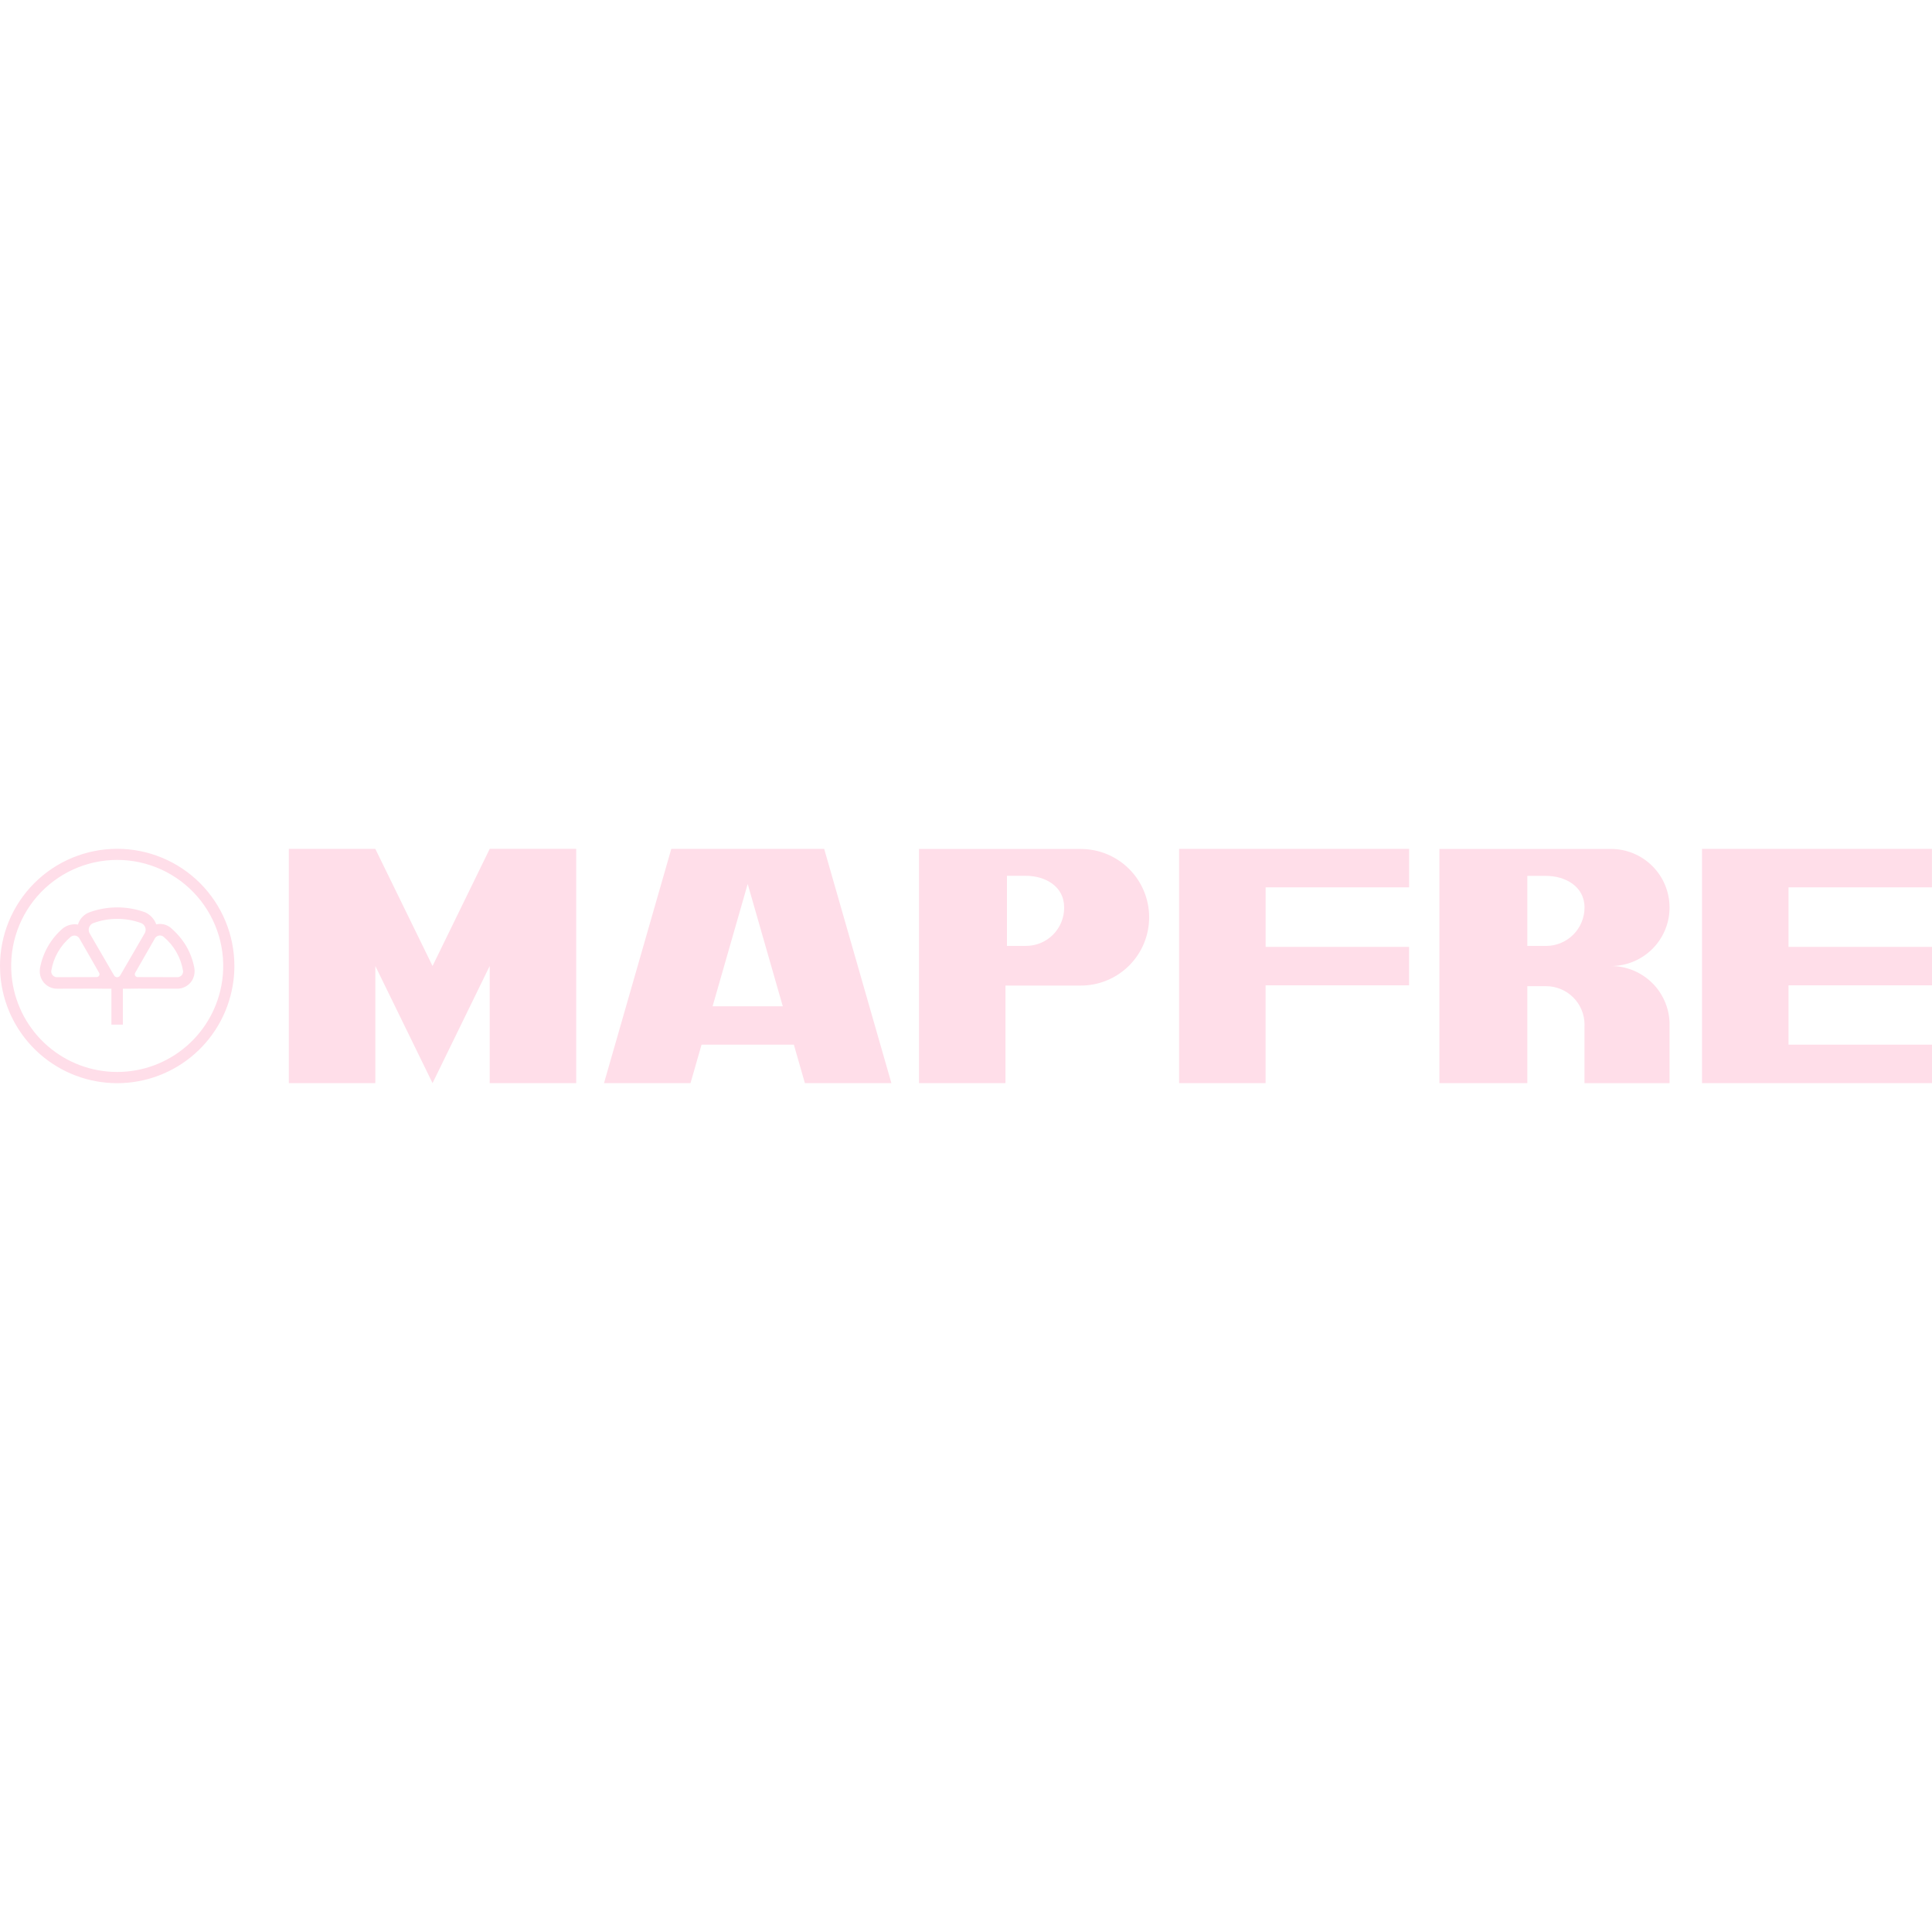<svg width="288" height="288" viewBox="0 0 288 288" fill="none" xmlns="http://www.w3.org/2000/svg">
<g clip-path="url(#clip0_1_1066)">
<g clip-path="url(#clip1_1_1066)">
<g clip-path="url(#clip2_1_1066)">
<path d="M64.479 144L55.95 126.54H43.056V161.46H55.952V144L64.479 161.46L72.998 144V161.46H85.894V126.532H73.004L64.479 144ZM100.069 126.54L90.038 161.46H102.934L104.578 155.73H118.339L119.983 161.46H132.879L122.859 126.54H100.069ZM106.225 150.005L111.457 131.771L116.688 150.005H106.225ZM161.122 126.555H136.992V161.459H149.884V146.916H161.122C163.822 146.916 166.411 145.844 168.32 143.934C170.229 142.025 171.302 139.436 171.302 136.736C171.302 134.036 170.229 131.447 168.32 129.538C166.411 127.629 163.822 126.556 161.122 126.556M152.901 141.003H150.105V130.553H152.901C155.807 130.553 158.632 132.11 158.632 135.274C158.638 136.029 158.494 136.776 158.208 137.474C157.923 138.172 157.501 138.806 156.967 139.34C156.434 139.873 155.8 140.294 155.102 140.58C154.403 140.865 153.655 141.009 152.901 141.002M175.769 161.459H188.662V146.883H210.049V141.15H188.668V132.27H210.055V126.54H175.769V161.459ZM287.994 132.269V126.54H253.716V161.46H288V155.728H266.61V146.883H288V141.15H266.61V132.27L287.994 132.269ZM248.876 135.277C248.876 132.963 247.956 130.743 246.32 129.107C244.683 127.47 242.464 126.551 240.149 126.55H214.569V161.459H227.678V147.009H230.473C231.992 147.009 233.449 147.613 234.523 148.687C235.598 149.76 236.202 151.217 236.203 152.736C236.203 152.83 236.203 152.925 236.196 153.019V161.463H248.878V152.732C248.878 152.636 248.878 152.542 248.878 152.445C248.802 150.181 247.849 148.035 246.22 146.46C244.592 144.886 242.416 144.005 240.151 144.005C241.297 144.005 242.432 143.779 243.49 143.34C244.549 142.902 245.511 142.259 246.322 141.448C247.132 140.638 247.775 139.676 248.214 138.617C248.652 137.558 248.878 136.423 248.878 135.277M230.473 141.008H227.678V130.568H230.473C233.313 130.568 236.203 132.119 236.203 135.285C236.201 136.803 235.597 138.259 234.522 139.332C233.448 140.405 231.991 141.008 230.473 141.008ZM17.468 126.532C12.835 126.532 8.392 128.373 5.116 131.648C1.84 134.924 0 139.367 0 144C0.001 144.731 0.047 145.461 0.138 146.187C0.67 150.407 2.725 154.288 5.915 157.101C9.106 159.915 13.214 161.467 17.468 161.467C21.722 161.467 25.829 159.915 29.02 157.101C32.211 154.288 34.265 150.407 34.798 146.187H33.12C32.59 149.961 30.715 153.417 27.839 155.918C24.963 158.419 21.28 159.796 17.469 159.796C13.657 159.796 9.974 158.419 7.098 155.918C4.222 153.417 2.347 149.961 1.817 146.187C1.503 143.947 1.673 141.667 2.316 139.499C2.959 137.331 4.059 135.326 5.543 133.62C7.026 131.914 8.859 130.546 10.916 129.608C12.974 128.671 15.209 128.186 17.47 128.186C19.731 128.186 21.966 128.671 24.024 129.608C26.081 130.546 27.914 131.914 29.397 133.62C30.881 135.326 31.981 137.331 32.624 139.499C33.267 141.667 33.437 143.947 33.123 146.187H34.801C34.893 145.461 34.939 144.731 34.939 144C34.939 141.706 34.487 139.434 33.609 137.315C32.731 135.195 31.444 133.269 29.821 131.647C28.199 130.025 26.273 128.739 24.153 127.861C22.034 126.983 19.762 126.532 17.468 126.532ZM29.009 144.695C29.009 144.577 28.998 144.459 28.977 144.342C28.768 143.182 28.36 142.066 27.77 141.045C27.135 139.985 26.327 139.038 25.379 138.244C25.086 138.021 24.747 137.865 24.387 137.788C24.027 137.71 23.654 137.713 23.295 137.796C23.15 137.397 22.926 137.031 22.636 136.72C22.346 136.41 21.997 136.16 21.61 135.987C18.941 135.022 16.019 135.022 13.35 135.987C13.233 136.028 13.119 136.078 13.009 136.137C12.678 136.31 12.384 136.548 12.146 136.836C11.907 137.125 11.729 137.458 11.622 137.817C11.241 137.755 10.851 137.769 10.474 137.859C10.098 137.949 9.744 138.112 9.431 138.34C7.609 139.874 6.381 141.998 5.959 144.342C5.937 144.459 5.926 144.577 5.926 144.695C5.906 145.222 6.045 145.743 6.325 146.19C6.57 146.576 6.913 146.89 7.319 147.1C7.725 147.31 8.179 147.409 8.636 147.385L14.316 147.37C14.719 147.385 15.789 147.388 16.607 147.388V152.741H18.318V147.385C19.139 147.385 20.206 147.385 20.61 147.367L26.289 147.382C26.787 147.407 27.28 147.288 27.712 147.04C28.076 146.833 28.384 146.54 28.609 146.187C28.889 145.74 29.028 145.219 29.008 144.692M14.774 145.439C14.733 145.511 14.672 145.569 14.598 145.606C14.525 145.644 14.443 145.66 14.361 145.653L8.579 145.668C8.402 145.684 8.224 145.645 8.071 145.554C7.928 145.472 7.812 145.351 7.735 145.205C7.659 145.059 7.625 144.894 7.639 144.729C7.802 143.734 8.143 142.775 8.648 141.902C9.141 141.05 9.779 140.292 10.533 139.66L10.561 139.637C10.666 139.559 10.786 139.504 10.915 139.478C11.043 139.453 11.175 139.456 11.302 139.488C11.429 139.52 11.547 139.58 11.647 139.664C11.748 139.748 11.828 139.853 11.882 139.972L14.761 144.988C14.806 145.055 14.831 145.134 14.834 145.215C14.836 145.295 14.816 145.375 14.776 145.445M17.466 145.679C17.365 145.678 17.266 145.649 17.18 145.595C17.095 145.54 17.026 145.463 16.984 145.371L13.414 139.219C13.29 139.038 13.224 138.825 13.223 138.606C13.223 138.403 13.281 138.204 13.39 138.032C13.498 137.86 13.654 137.723 13.837 137.636C14.998 137.197 16.227 136.972 17.468 136.972C18.679 136.971 19.881 137.182 21.021 137.594L21.061 137.612C21.209 137.675 21.34 137.771 21.446 137.892C21.552 138.013 21.629 138.156 21.672 138.311C21.715 138.466 21.723 138.628 21.695 138.786C21.666 138.944 21.603 139.094 21.509 139.225L17.939 145.374C17.895 145.463 17.827 145.538 17.742 145.59C17.658 145.643 17.561 145.672 17.462 145.673M26.857 145.553C26.704 145.644 26.526 145.684 26.349 145.668L20.568 145.653C20.486 145.661 20.404 145.645 20.331 145.608C20.259 145.571 20.198 145.514 20.156 145.444C20.114 145.374 20.093 145.293 20.095 145.211C20.098 145.129 20.123 145.05 20.169 144.982L23.046 139.966C23.122 139.801 23.247 139.664 23.404 139.573C23.553 139.486 23.723 139.446 23.895 139.456C24.066 139.466 24.23 139.527 24.367 139.631L24.395 139.654C25.938 140.946 26.965 142.75 27.289 144.735C27.303 144.9 27.27 145.065 27.193 145.211C27.117 145.357 27 145.478 26.857 145.56" fill="#FFDEE9"/>
</g>
</g>
</g>
<defs>
<clipPath id="clip0_1_1066">
<rect width="288" height="288" fill="white"/>
</clipPath>
<clipPath id="clip1_1_1066">
<rect width="288" height="288" fill="white"/>
</clipPath>
<clipPath id="clip2_1_1066">
<rect width="288" height="288" fill="white"/>
</clipPath>
</defs>
</svg>
